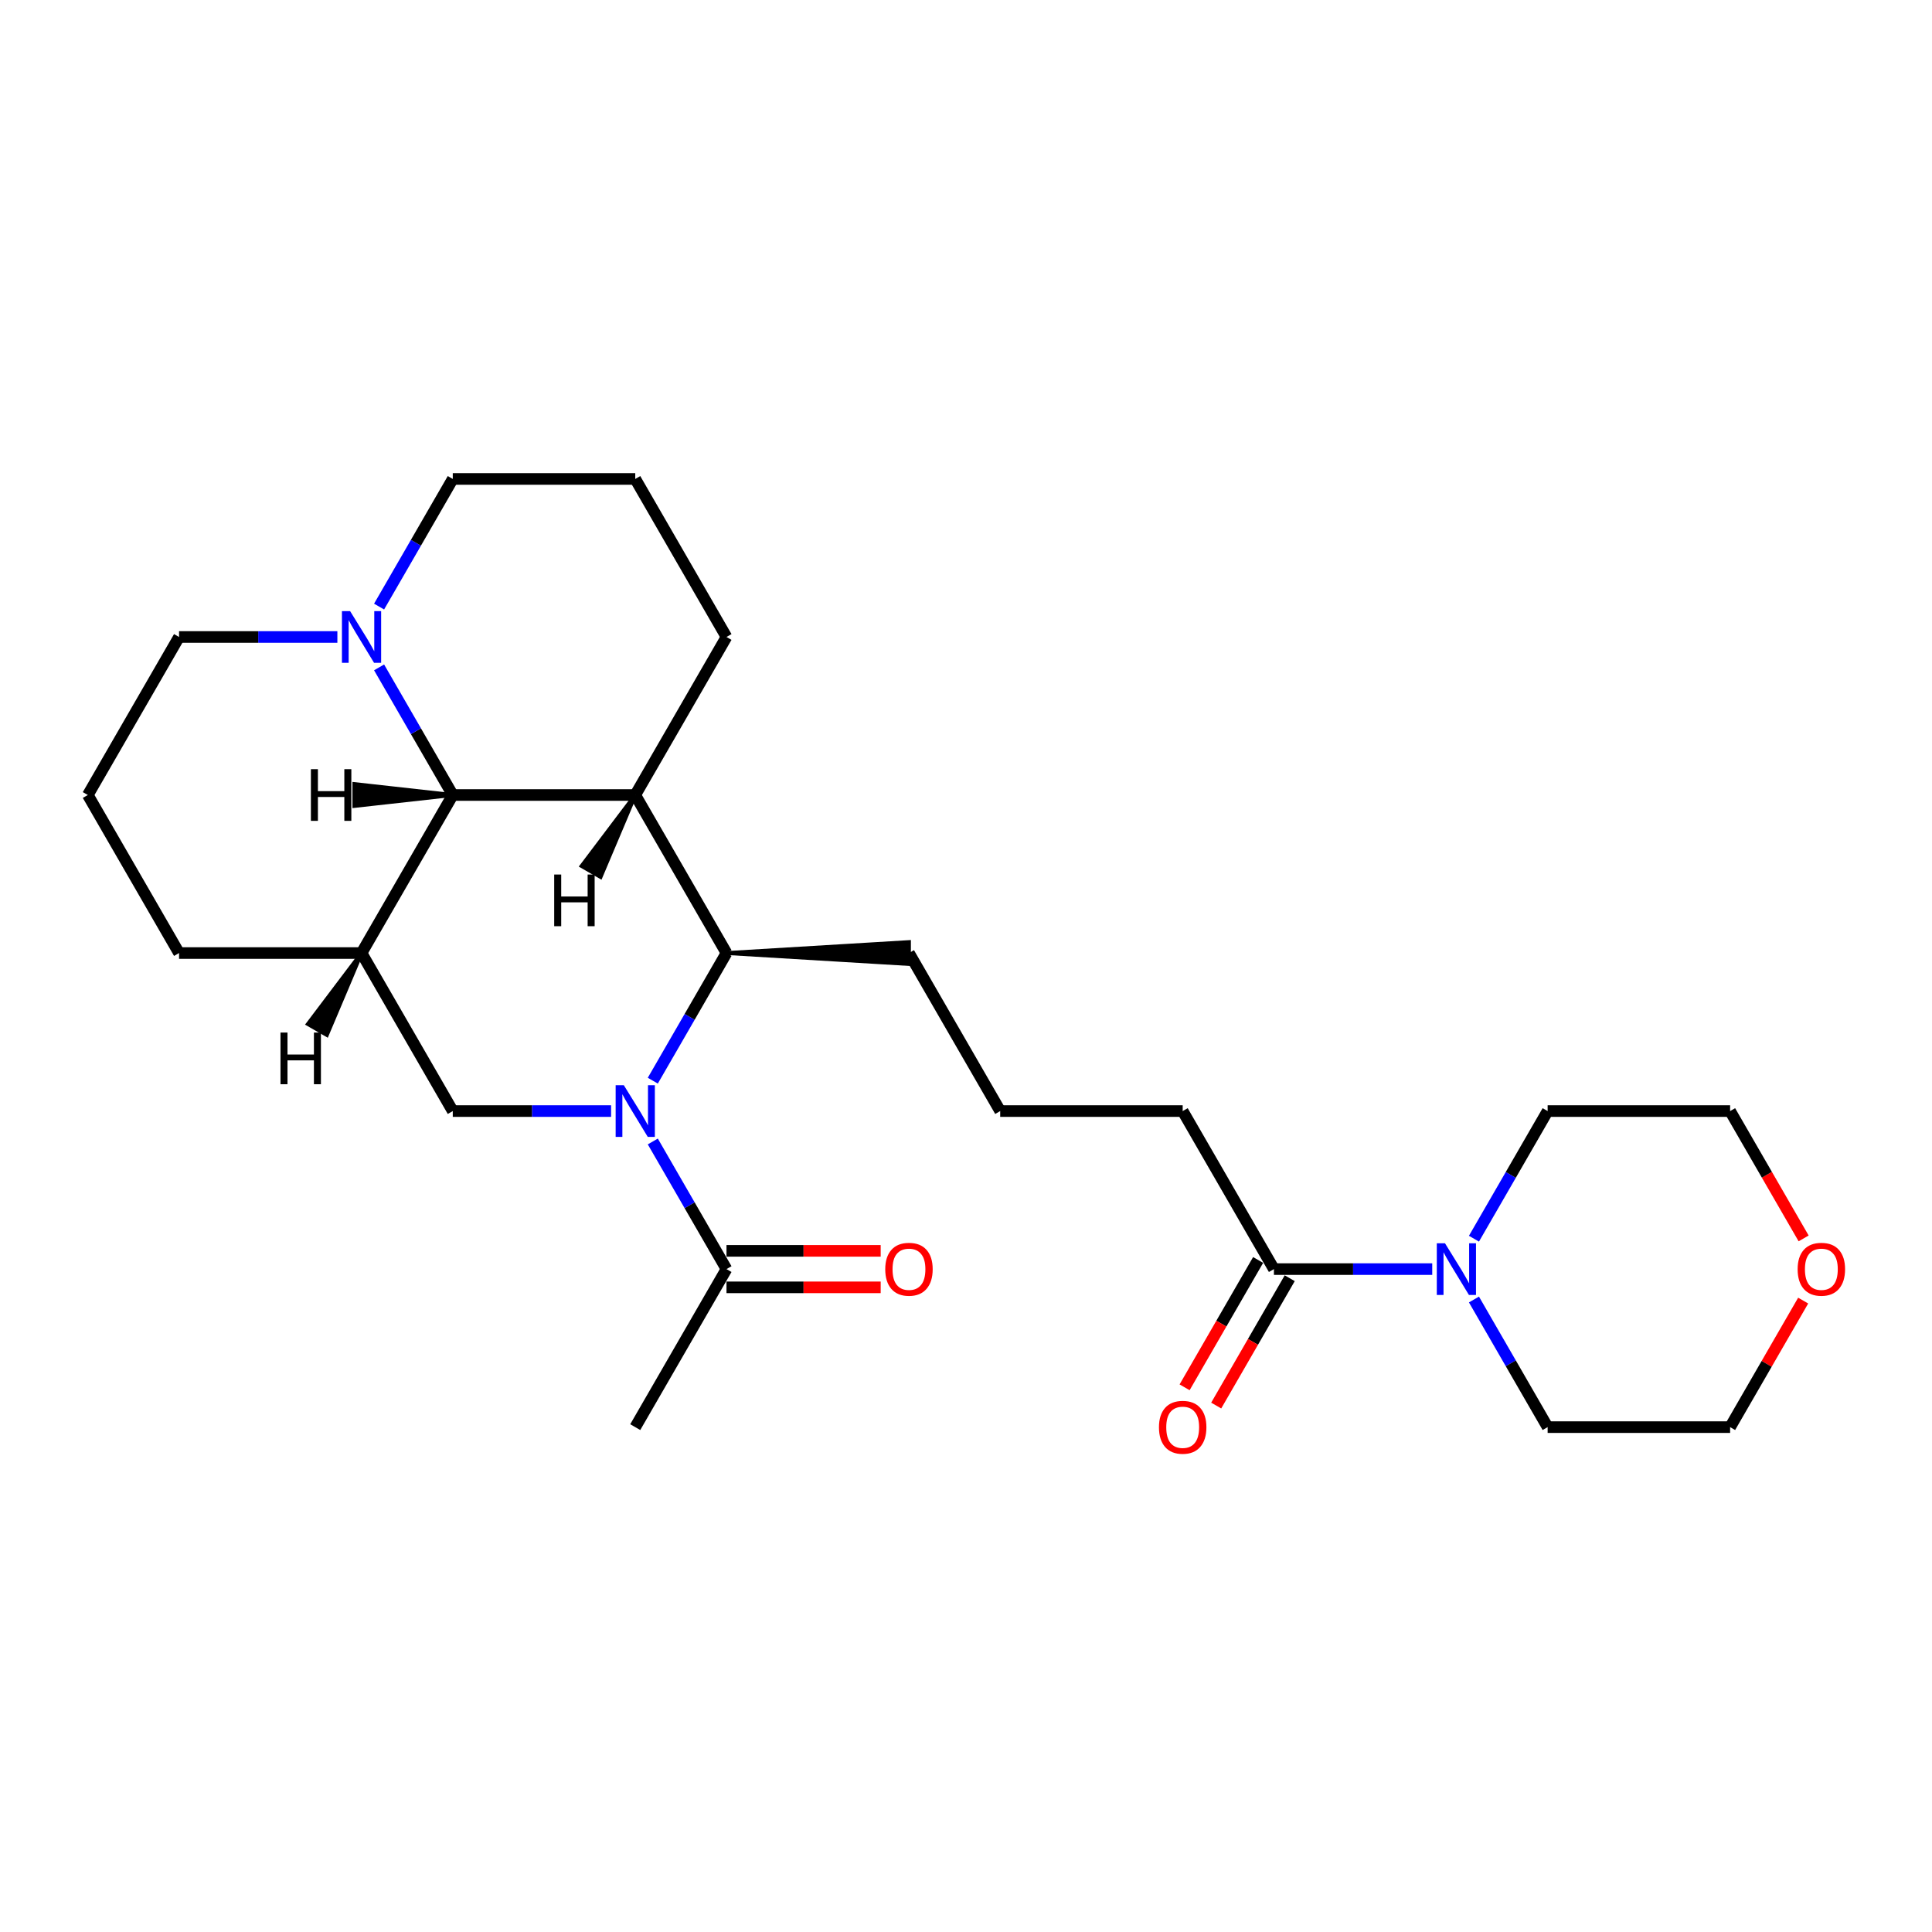 <?xml version='1.0' encoding='iso-8859-1'?>
<svg version='1.1' baseProfile='full'
              xmlns='http://www.w3.org/2000/svg'
                      xmlns:rdkit='http://www.rdkit.org/xml'
                      xmlns:xlink='http://www.w3.org/1999/xlink'
                  xml:space='preserve'
width='1000px' height='1000px' viewBox='0 0 1000 1000'>
<!-- END OF HEADER -->
<rect style='opacity:1.0;fill:#FFFFFF;stroke:none' width='1000' height='1000' x='0' y='0'> </rect>
<path class='bond-1' d='M 337.889,559.353 L 356.959,526.322' style='fill:none;fill-rule:evenodd;stroke:#0000FF;stroke-width:6px;stroke-linecap:butt;stroke-linejoin:miter;stroke-opacity:1' />
<path class='bond-1' d='M 356.959,526.322 L 376.029,493.292' style='fill:none;fill-rule:evenodd;stroke:#000000;stroke-width:6px;stroke-linecap:butt;stroke-linejoin:miter;stroke-opacity:1' />
<path class='bond-4' d='M 316.299,575.088 L 275.327,575.088' style='fill:none;fill-rule:evenodd;stroke:#0000FF;stroke-width:6px;stroke-linecap:butt;stroke-linejoin:miter;stroke-opacity:1' />
<path class='bond-4' d='M 275.327,575.088 L 234.354,575.088' style='fill:none;fill-rule:evenodd;stroke:#000000;stroke-width:6px;stroke-linecap:butt;stroke-linejoin:miter;stroke-opacity:1' />
<path class='bond-5' d='M 337.889,590.823 L 356.959,623.854' style='fill:none;fill-rule:evenodd;stroke:#0000FF;stroke-width:6px;stroke-linecap:butt;stroke-linejoin:miter;stroke-opacity:1' />
<path class='bond-5' d='M 356.959,623.854 L 376.029,656.884' style='fill:none;fill-rule:evenodd;stroke:#000000;stroke-width:6px;stroke-linecap:butt;stroke-linejoin:miter;stroke-opacity:1' />
<path class='bond-0' d='M 328.804,411.496 L 376.029,493.292' style='fill:none;fill-rule:evenodd;stroke:#000000;stroke-width:6px;stroke-linecap:butt;stroke-linejoin:miter;stroke-opacity:1' />
<path class='bond-12' d='M 328.804,411.496 L 376.029,329.7' style='fill:none;fill-rule:evenodd;stroke:#000000;stroke-width:6px;stroke-linecap:butt;stroke-linejoin:miter;stroke-opacity:1' />
<path class='bond-26' d='M 328.804,411.496 L 234.354,411.496' style='fill:none;fill-rule:evenodd;stroke:#000000;stroke-width:6px;stroke-linecap:butt;stroke-linejoin:miter;stroke-opacity:1' />
<path class='bond-30' d='M 328.804,411.496 L 301.044,448.245 L 310.859,453.912 Z' style='fill:#000000;fill-rule:evenodd;fill-opacity:1;stroke:#000000;stroke-width:2px;stroke-linecap:butt;stroke-linejoin:miter;stroke-opacity:1;' />
<path class='bond-14' d='M 376.029,493.292 L 470.479,498.959 L 470.479,487.625 Z' style='fill:#000000;fill-rule:evenodd;fill-opacity:1;stroke:#000000;stroke-width:2px;stroke-linecap:butt;stroke-linejoin:miter;stroke-opacity:1;' />
<path class='bond-2' d='M 234.354,411.496 L 187.129,493.292' style='fill:none;fill-rule:evenodd;stroke:#000000;stroke-width:6px;stroke-linecap:butt;stroke-linejoin:miter;stroke-opacity:1' />
<path class='bond-6' d='M 234.354,411.496 L 215.284,378.466' style='fill:none;fill-rule:evenodd;stroke:#000000;stroke-width:6px;stroke-linecap:butt;stroke-linejoin:miter;stroke-opacity:1' />
<path class='bond-6' d='M 215.284,378.466 L 196.214,345.435' style='fill:none;fill-rule:evenodd;stroke:#0000FF;stroke-width:6px;stroke-linecap:butt;stroke-linejoin:miter;stroke-opacity:1' />
<path class='bond-31' d='M 234.354,411.496 L 183.427,405.829 L 183.427,417.163 Z' style='fill:#000000;fill-rule:evenodd;fill-opacity:1;stroke:#000000;stroke-width:2px;stroke-linecap:butt;stroke-linejoin:miter;stroke-opacity:1;' />
<path class='bond-3' d='M 187.129,493.292 L 234.354,575.088' style='fill:none;fill-rule:evenodd;stroke:#000000;stroke-width:6px;stroke-linecap:butt;stroke-linejoin:miter;stroke-opacity:1' />
<path class='bond-13' d='M 187.129,493.292 L 92.68,493.292' style='fill:none;fill-rule:evenodd;stroke:#000000;stroke-width:6px;stroke-linecap:butt;stroke-linejoin:miter;stroke-opacity:1' />
<path class='bond-32' d='M 187.129,493.292 L 159.369,530.041 L 169.184,535.708 Z' style='fill:#000000;fill-rule:evenodd;fill-opacity:1;stroke:#000000;stroke-width:2px;stroke-linecap:butt;stroke-linejoin:miter;stroke-opacity:1;' />
<path class='bond-9' d='M 376.029,666.329 L 415.935,666.329' style='fill:none;fill-rule:evenodd;stroke:#000000;stroke-width:6px;stroke-linecap:butt;stroke-linejoin:miter;stroke-opacity:1' />
<path class='bond-9' d='M 415.935,666.329 L 455.84,666.329' style='fill:none;fill-rule:evenodd;stroke:#FF0000;stroke-width:6px;stroke-linecap:butt;stroke-linejoin:miter;stroke-opacity:1' />
<path class='bond-9' d='M 376.029,647.439 L 415.935,647.439' style='fill:none;fill-rule:evenodd;stroke:#000000;stroke-width:6px;stroke-linecap:butt;stroke-linejoin:miter;stroke-opacity:1' />
<path class='bond-9' d='M 415.935,647.439 L 455.84,647.439' style='fill:none;fill-rule:evenodd;stroke:#FF0000;stroke-width:6px;stroke-linecap:butt;stroke-linejoin:miter;stroke-opacity:1' />
<path class='bond-20' d='M 376.029,656.884 L 328.804,738.68' style='fill:none;fill-rule:evenodd;stroke:#000000;stroke-width:6px;stroke-linecap:butt;stroke-linejoin:miter;stroke-opacity:1' />
<path class='bond-15' d='M 196.214,313.965 L 215.284,280.934' style='fill:none;fill-rule:evenodd;stroke:#0000FF;stroke-width:6px;stroke-linecap:butt;stroke-linejoin:miter;stroke-opacity:1' />
<path class='bond-15' d='M 215.284,280.934 L 234.354,247.904' style='fill:none;fill-rule:evenodd;stroke:#000000;stroke-width:6px;stroke-linecap:butt;stroke-linejoin:miter;stroke-opacity:1' />
<path class='bond-16' d='M 174.624,329.7 L 133.652,329.7' style='fill:none;fill-rule:evenodd;stroke:#0000FF;stroke-width:6px;stroke-linecap:butt;stroke-linejoin:miter;stroke-opacity:1' />
<path class='bond-16' d='M 133.652,329.7 L 92.68,329.7' style='fill:none;fill-rule:evenodd;stroke:#000000;stroke-width:6px;stroke-linecap:butt;stroke-linejoin:miter;stroke-opacity:1' />
<path class='bond-7' d='M 741.324,656.884 L 700.352,656.884' style='fill:none;fill-rule:evenodd;stroke:#0000FF;stroke-width:6px;stroke-linecap:butt;stroke-linejoin:miter;stroke-opacity:1' />
<path class='bond-7' d='M 700.352,656.884 L 659.379,656.884' style='fill:none;fill-rule:evenodd;stroke:#000000;stroke-width:6px;stroke-linecap:butt;stroke-linejoin:miter;stroke-opacity:1' />
<path class='bond-17' d='M 762.914,641.149 L 781.984,608.118' style='fill:none;fill-rule:evenodd;stroke:#0000FF;stroke-width:6px;stroke-linecap:butt;stroke-linejoin:miter;stroke-opacity:1' />
<path class='bond-17' d='M 781.984,608.118 L 801.054,575.088' style='fill:none;fill-rule:evenodd;stroke:#000000;stroke-width:6px;stroke-linecap:butt;stroke-linejoin:miter;stroke-opacity:1' />
<path class='bond-18' d='M 762.914,672.62 L 781.984,705.65' style='fill:none;fill-rule:evenodd;stroke:#0000FF;stroke-width:6px;stroke-linecap:butt;stroke-linejoin:miter;stroke-opacity:1' />
<path class='bond-18' d='M 781.984,705.65 L 801.054,738.68' style='fill:none;fill-rule:evenodd;stroke:#000000;stroke-width:6px;stroke-linecap:butt;stroke-linejoin:miter;stroke-opacity:1' />
<path class='bond-8' d='M 659.379,656.884 L 612.154,575.088' style='fill:none;fill-rule:evenodd;stroke:#000000;stroke-width:6px;stroke-linecap:butt;stroke-linejoin:miter;stroke-opacity:1' />
<path class='bond-10' d='M 651.2,652.162 L 632.173,685.116' style='fill:none;fill-rule:evenodd;stroke:#000000;stroke-width:6px;stroke-linecap:butt;stroke-linejoin:miter;stroke-opacity:1' />
<path class='bond-10' d='M 632.173,685.116 L 613.147,718.071' style='fill:none;fill-rule:evenodd;stroke:#FF0000;stroke-width:6px;stroke-linecap:butt;stroke-linejoin:miter;stroke-opacity:1' />
<path class='bond-10' d='M 667.559,661.607 L 648.532,694.561' style='fill:none;fill-rule:evenodd;stroke:#000000;stroke-width:6px;stroke-linecap:butt;stroke-linejoin:miter;stroke-opacity:1' />
<path class='bond-10' d='M 648.532,694.561 L 629.506,727.516' style='fill:none;fill-rule:evenodd;stroke:#FF0000;stroke-width:6px;stroke-linecap:butt;stroke-linejoin:miter;stroke-opacity:1' />
<path class='bond-11' d='M 933.317,673.186 L 914.411,705.933' style='fill:none;fill-rule:evenodd;stroke:#FF0000;stroke-width:6px;stroke-linecap:butt;stroke-linejoin:miter;stroke-opacity:1' />
<path class='bond-11' d='M 914.411,705.933 L 895.504,738.68' style='fill:none;fill-rule:evenodd;stroke:#000000;stroke-width:6px;stroke-linecap:butt;stroke-linejoin:miter;stroke-opacity:1' />
<path class='bond-29' d='M 933.557,640.998 L 914.531,608.043' style='fill:none;fill-rule:evenodd;stroke:#FF0000;stroke-width:6px;stroke-linecap:butt;stroke-linejoin:miter;stroke-opacity:1' />
<path class='bond-29' d='M 914.531,608.043 L 895.504,575.088' style='fill:none;fill-rule:evenodd;stroke:#000000;stroke-width:6px;stroke-linecap:butt;stroke-linejoin:miter;stroke-opacity:1' />
<path class='bond-22' d='M 376.029,329.7 L 328.804,247.904' style='fill:none;fill-rule:evenodd;stroke:#000000;stroke-width:6px;stroke-linecap:butt;stroke-linejoin:miter;stroke-opacity:1' />
<path class='bond-23' d='M 92.68,493.292 L 45.455,411.496' style='fill:none;fill-rule:evenodd;stroke:#000000;stroke-width:6px;stroke-linecap:butt;stroke-linejoin:miter;stroke-opacity:1' />
<path class='bond-21' d='M 470.479,493.292 L 517.704,575.088' style='fill:none;fill-rule:evenodd;stroke:#000000;stroke-width:6px;stroke-linecap:butt;stroke-linejoin:miter;stroke-opacity:1' />
<path class='bond-28' d='M 234.354,247.904 L 328.804,247.904' style='fill:none;fill-rule:evenodd;stroke:#000000;stroke-width:6px;stroke-linecap:butt;stroke-linejoin:miter;stroke-opacity:1' />
<path class='bond-27' d='M 92.68,329.7 L 45.455,411.496' style='fill:none;fill-rule:evenodd;stroke:#000000;stroke-width:6px;stroke-linecap:butt;stroke-linejoin:miter;stroke-opacity:1' />
<path class='bond-24' d='M 801.054,575.088 L 895.504,575.088' style='fill:none;fill-rule:evenodd;stroke:#000000;stroke-width:6px;stroke-linecap:butt;stroke-linejoin:miter;stroke-opacity:1' />
<path class='bond-25' d='M 801.054,738.68 L 895.504,738.68' style='fill:none;fill-rule:evenodd;stroke:#000000;stroke-width:6px;stroke-linecap:butt;stroke-linejoin:miter;stroke-opacity:1' />
<path class='bond-19' d='M 612.154,575.088 L 517.704,575.088' style='fill:none;fill-rule:evenodd;stroke:#000000;stroke-width:6px;stroke-linecap:butt;stroke-linejoin:miter;stroke-opacity:1' />
<path  class='atom-0' d='M 322.892 561.714
L 331.657 575.881
Q 332.526 577.279, 333.924 579.811
Q 335.321 582.342, 335.397 582.493
L 335.397 561.714
L 338.948 561.714
L 338.948 588.462
L 335.284 588.462
L 325.877 572.972
Q 324.781 571.159, 323.61 569.081
Q 322.476 567.003, 322.136 566.361
L 322.136 588.462
L 318.661 588.462
L 318.661 561.714
L 322.892 561.714
' fill='#0000FF'/>
<path  class='atom-7' d='M 181.217 316.326
L 189.982 330.493
Q 190.851 331.891, 192.249 334.422
Q 193.647 336.954, 193.722 337.105
L 193.722 316.326
L 197.273 316.326
L 197.273 343.074
L 193.609 343.074
L 184.202 327.584
Q 183.106 325.771, 181.935 323.693
Q 180.801 321.615, 180.461 320.973
L 180.461 343.074
L 176.986 343.074
L 176.986 316.326
L 181.217 316.326
' fill='#0000FF'/>
<path  class='atom-8' d='M 747.917 643.51
L 756.682 657.678
Q 757.551 659.075, 758.948 661.607
Q 760.346 664.138, 760.422 664.289
L 760.422 643.51
L 763.973 643.51
L 763.973 670.258
L 760.309 670.258
L 750.901 654.768
Q 749.806 652.955, 748.635 650.877
Q 747.501 648.799, 747.161 648.157
L 747.161 670.258
L 743.685 670.258
L 743.685 643.51
L 747.917 643.51
' fill='#0000FF'/>
<path  class='atom-10' d='M 458.201 656.96
Q 458.201 650.537, 461.374 646.948
Q 464.548 643.359, 470.479 643.359
Q 476.411 643.359, 479.584 646.948
Q 482.758 650.537, 482.758 656.96
Q 482.758 663.458, 479.547 667.16
Q 476.335 670.825, 470.479 670.825
Q 464.586 670.825, 461.374 667.16
Q 458.201 663.496, 458.201 656.96
M 470.479 667.803
Q 474.56 667.803, 476.751 665.082
Q 478.98 662.324, 478.98 656.96
Q 478.98 651.708, 476.751 649.064
Q 474.56 646.381, 470.479 646.381
Q 466.399 646.381, 464.17 649.026
Q 461.979 651.671, 461.979 656.96
Q 461.979 662.362, 464.17 665.082
Q 466.399 667.803, 470.479 667.803
' fill='#FF0000'/>
<path  class='atom-11' d='M 599.876 738.756
Q 599.876 732.333, 603.049 728.744
Q 606.223 725.155, 612.154 725.155
Q 618.086 725.155, 621.259 728.744
Q 624.433 732.333, 624.433 738.756
Q 624.433 745.254, 621.222 748.956
Q 618.01 752.621, 612.154 752.621
Q 606.261 752.621, 603.049 748.956
Q 599.876 745.292, 599.876 738.756
M 612.154 749.599
Q 616.235 749.599, 618.426 746.879
Q 620.655 744.121, 620.655 738.756
Q 620.655 733.504, 618.426 730.86
Q 616.235 728.177, 612.154 728.177
Q 608.074 728.177, 605.845 730.822
Q 603.654 733.467, 603.654 738.756
Q 603.654 744.158, 605.845 746.879
Q 608.074 749.599, 612.154 749.599
' fill='#FF0000'/>
<path  class='atom-12' d='M 930.451 656.96
Q 930.451 650.537, 933.624 646.948
Q 936.798 643.359, 942.729 643.359
Q 948.661 643.359, 951.834 646.948
Q 955.008 650.537, 955.008 656.96
Q 955.008 663.458, 951.796 667.16
Q 948.585 670.825, 942.729 670.825
Q 936.836 670.825, 933.624 667.16
Q 930.451 663.496, 930.451 656.96
M 942.729 667.803
Q 946.809 667.803, 949.001 665.082
Q 951.23 662.324, 951.23 656.96
Q 951.23 651.708, 949.001 649.064
Q 946.809 646.381, 942.729 646.381
Q 938.649 646.381, 936.42 649.026
Q 934.229 651.671, 934.229 656.96
Q 934.229 662.362, 936.42 665.082
Q 938.649 667.803, 942.729 667.803
' fill='#FF0000'/>
<path  class='atom-27' d='M 286.856 452.653
L 290.483 452.653
L 290.483 464.024
L 304.159 464.024
L 304.159 452.653
L 307.786 452.653
L 307.786 479.401
L 304.159 479.401
L 304.159 467.047
L 290.483 467.047
L 290.483 479.401
L 286.856 479.401
L 286.856 452.653
' fill='#000000'/>
<path  class='atom-28' d='M 160.923 398.122
L 164.55 398.122
L 164.55 409.494
L 178.226 409.494
L 178.226 398.122
L 181.853 398.122
L 181.853 424.87
L 178.226 424.87
L 178.226 412.516
L 164.55 412.516
L 164.55 424.87
L 160.923 424.87
L 160.923 398.122
' fill='#000000'/>
<path  class='atom-29' d='M 145.181 534.449
L 148.808 534.449
L 148.808 545.82
L 162.484 545.82
L 162.484 534.449
L 166.111 534.449
L 166.111 561.197
L 162.484 561.197
L 162.484 548.843
L 148.808 548.843
L 148.808 561.197
L 145.181 561.197
L 145.181 534.449
' fill='#000000'/>
</svg>
